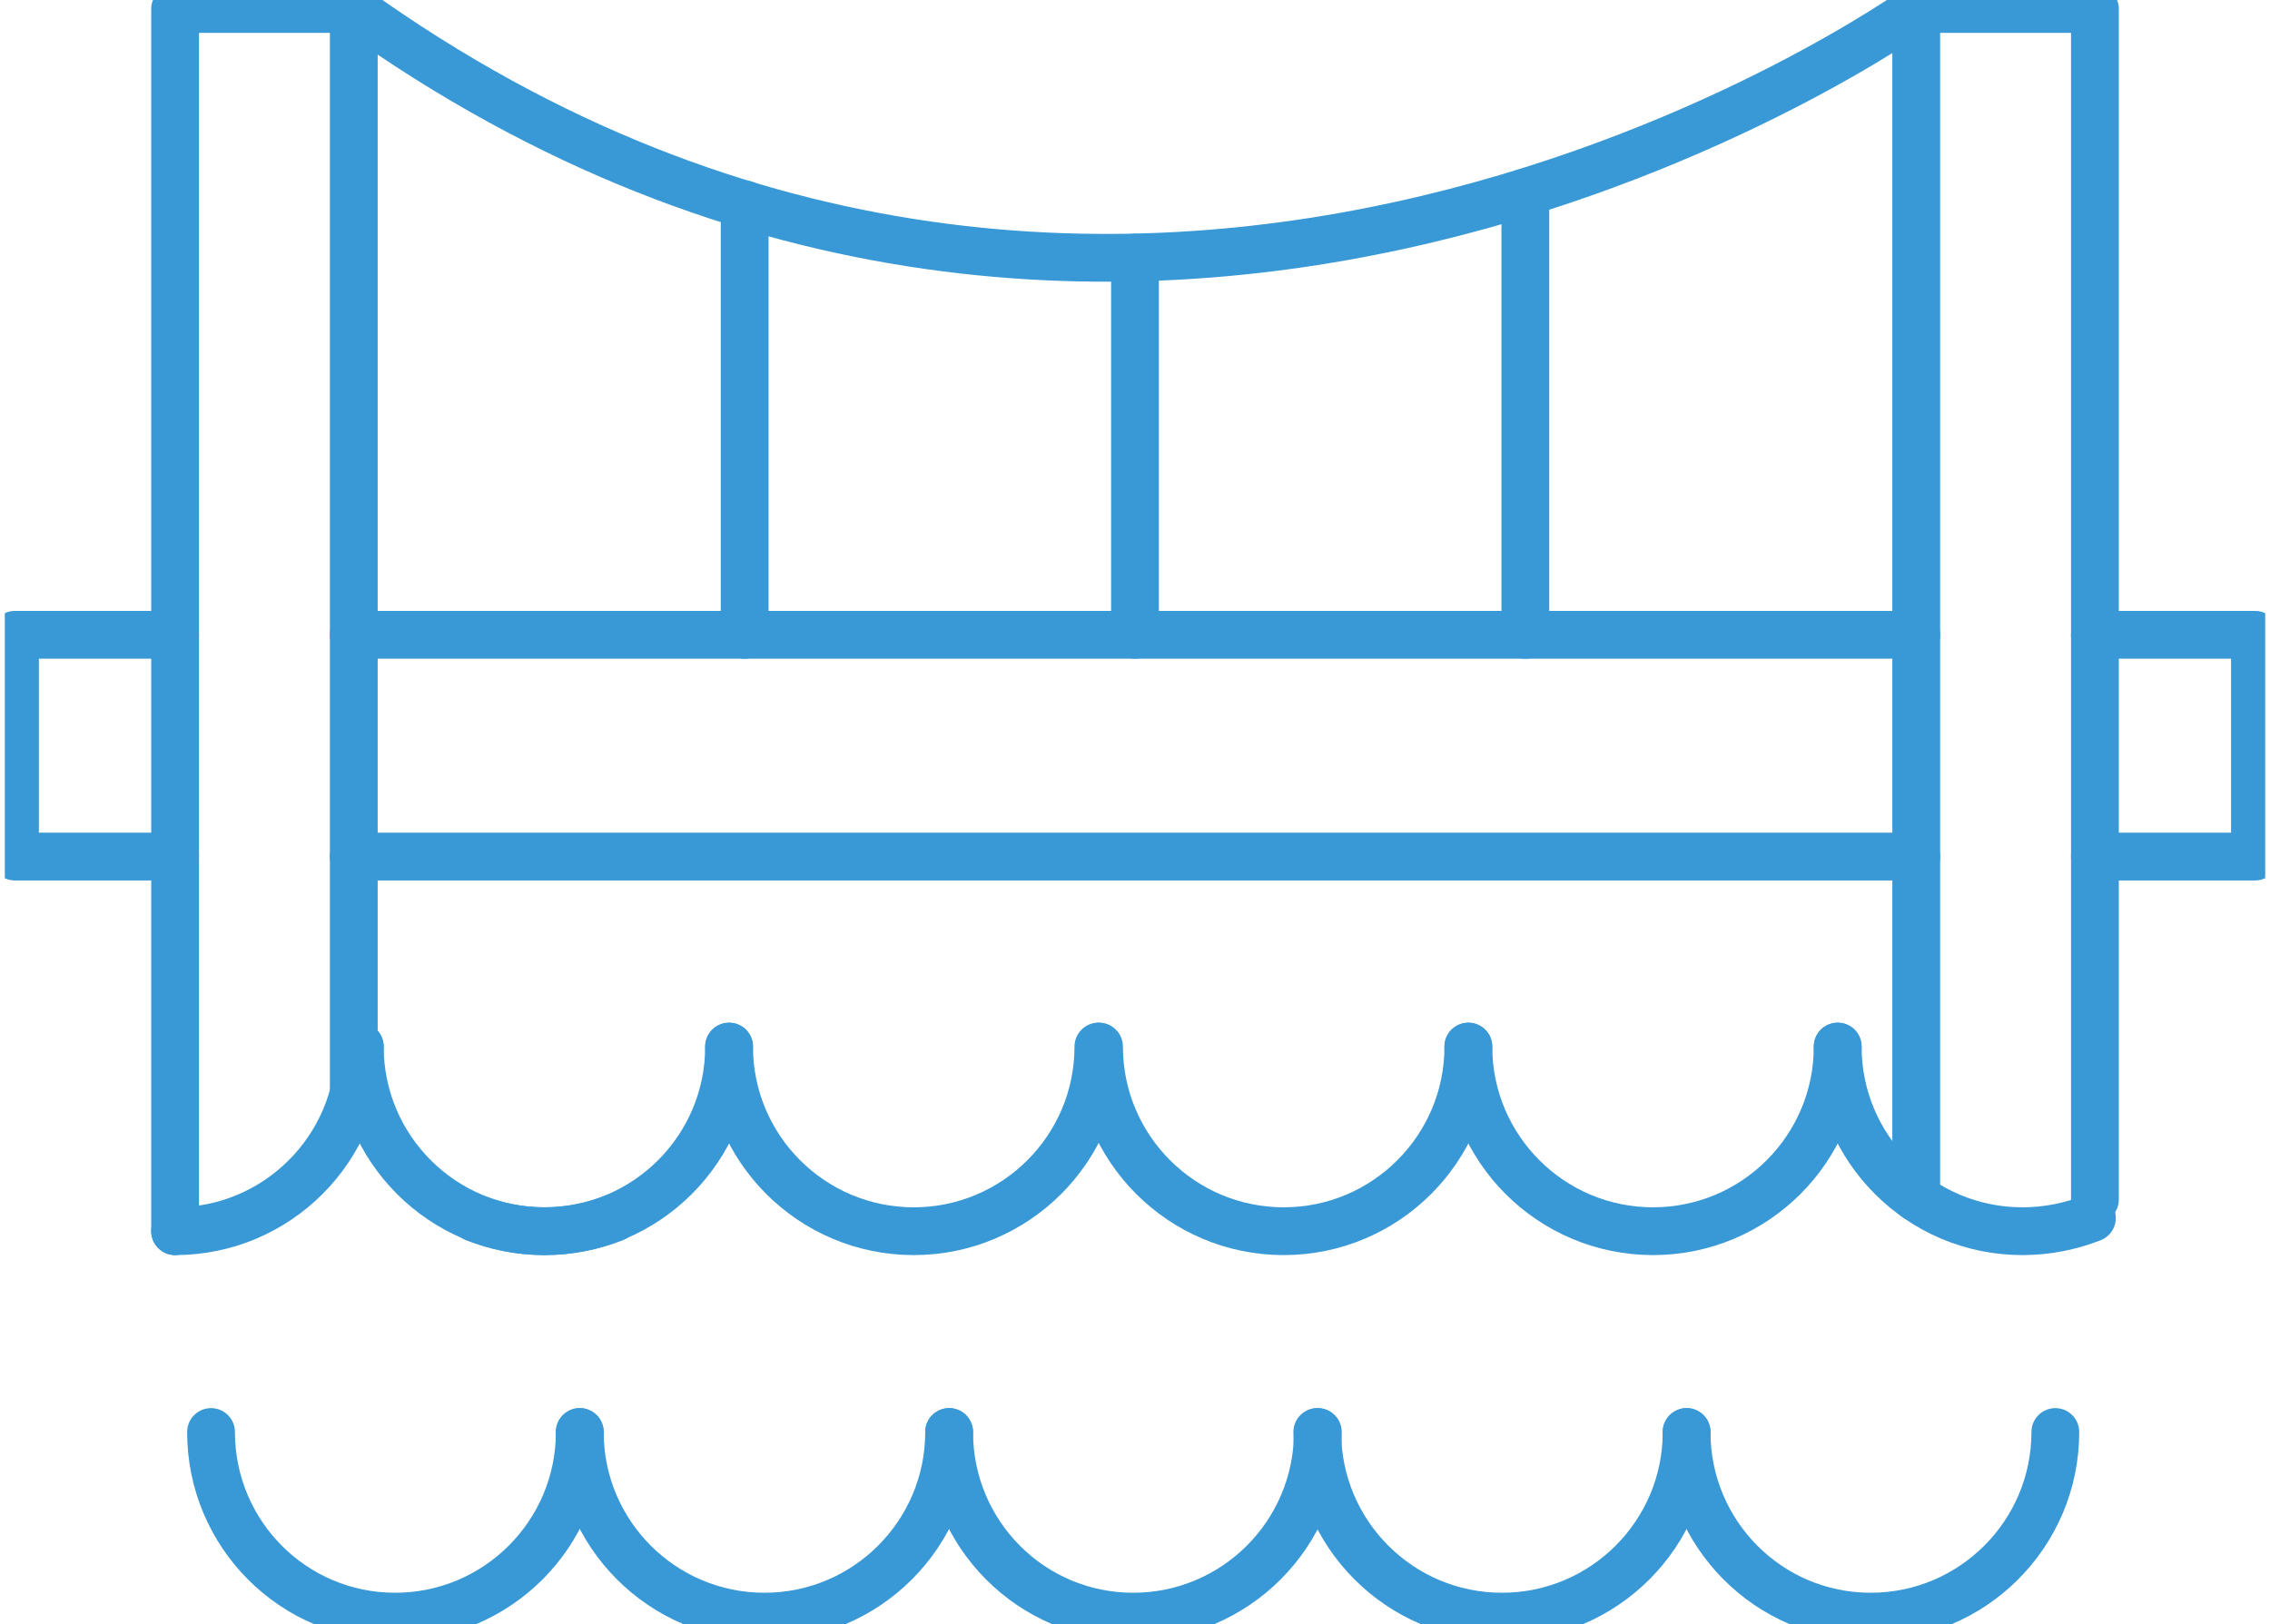 <svg width="95" height="68" viewBox="0 0 95 68" fill="none" xmlns="http://www.w3.org/2000/svg">
<g clip-path="url(#clip0_3337_6896)">
<path d="M7.327 35.857H0.627V26.573H7.327" stroke="#3998D6" stroke-width="2" stroke-miterlimit="10" stroke-linecap="round" stroke-linejoin="round"/>
<path d="M80.195 26.573H14.805" stroke="#3998D6" stroke-width="2" stroke-miterlimit="10" stroke-linecap="round" stroke-linejoin="round"/>
<path d="M80.195 35.857H14.805" stroke="#3998D6" stroke-width="2" stroke-miterlimit="10" stroke-linecap="round" stroke-linejoin="round"/>
<path d="M87.672 26.573H94.371V35.857H87.672" stroke="#3998D6" stroke-width="2" stroke-miterlimit="10" stroke-linecap="round" stroke-linejoin="round"/>
<path d="M14.806 45.768V35.857V26.573V0.376H7.328V50.711V51.539" stroke="#3998D6" stroke-width="2" stroke-miterlimit="10" stroke-linecap="round" stroke-linejoin="round"/>
<path d="M80.195 50.134V49.934V35.857V26.573V0.376H87.673V26.573V35.857V50.21" stroke="#3998D6" stroke-width="2" stroke-miterlimit="10" stroke-linecap="round" stroke-linejoin="round"/>
<path d="M14.805 0.376C47.5 23.812 80.195 0.376 80.195 0.376" stroke="#3998D6" stroke-width="2" stroke-miterlimit="10" stroke-linecap="round" stroke-linejoin="round"/>
<path d="M31.164 26.573V8.556" stroke="#3998D6" stroke-width="2" stroke-miterlimit="10" stroke-linecap="round" stroke-linejoin="round"/>
<path d="M47.5 26.573V10.79" stroke="#3998D6" stroke-width="2" stroke-miterlimit="10" stroke-linecap="round" stroke-linejoin="round"/>
<path d="M63.836 26.573V8.055" stroke="#3998D6" stroke-width="2" stroke-miterlimit="10" stroke-linecap="round" stroke-linejoin="round"/>
<path d="M30.512 43.811C30.512 48.077 27.049 51.539 22.784 51.539C21.755 51.539 20.776 51.339 19.873 50.987" stroke="#3998D6" stroke-width="2" stroke-miterlimit="10" stroke-linecap="round" stroke-linejoin="round"/>
<path d="M76.908 43.811C76.908 48.077 80.371 51.539 84.637 51.539C85.665 51.539 86.644 51.339 87.547 50.987" stroke="#3998D6" stroke-width="2" stroke-miterlimit="10" stroke-linecap="round" stroke-linejoin="round"/>
<path d="M45.968 43.811C45.968 48.077 42.506 51.539 38.24 51.539C33.974 51.539 30.512 48.077 30.512 43.811" stroke="#3998D6" stroke-width="2" stroke-miterlimit="10" stroke-linecap="round" stroke-linejoin="round"/>
<path d="M61.451 43.811C61.451 48.077 57.988 51.539 53.723 51.539C49.457 51.539 45.994 48.077 45.994 43.811" stroke="#3998D6" stroke-width="2" stroke-miterlimit="10" stroke-linecap="round" stroke-linejoin="round"/>
<path d="M76.908 43.811C76.908 48.077 73.445 51.539 69.18 51.539C64.914 51.539 61.451 48.077 61.451 43.811" stroke="#3998D6" stroke-width="2" stroke-miterlimit="10" stroke-linecap="round" stroke-linejoin="round"/>
<path d="M15.057 43.811C15.057 48.077 18.519 51.539 22.785 51.539C23.814 51.539 24.792 51.339 25.696 50.987" stroke="#3998D6" stroke-width="2" stroke-miterlimit="10" stroke-linecap="round" stroke-linejoin="round"/>
<path d="M15.056 43.811C15.056 48.077 11.594 51.539 7.328 51.539" stroke="#3998D6" stroke-width="2" stroke-miterlimit="10" stroke-linecap="round" stroke-linejoin="round"/>
<path d="M39.721 59.945C39.721 64.211 36.258 67.674 31.992 67.674C27.726 67.674 24.264 64.211 24.264 59.945" stroke="#3998D6" stroke-width="2" stroke-miterlimit="10" stroke-linecap="round" stroke-linejoin="round"/>
<path d="M24.264 59.945C24.264 64.211 20.801 67.674 16.535 67.674C12.27 67.674 8.832 64.211 8.832 59.945" stroke="#3998D6" stroke-width="2" stroke-miterlimit="10" stroke-linecap="round" stroke-linejoin="round"/>
<path d="M55.152 59.945C55.152 64.211 51.69 67.674 47.424 67.674C43.158 67.674 39.721 64.211 39.721 59.945" stroke="#3998D6" stroke-width="2" stroke-miterlimit="10" stroke-linecap="round" stroke-linejoin="round"/>
<path d="M70.586 59.945C70.586 64.211 67.123 67.674 62.857 67.674C58.592 67.674 55.129 64.211 55.129 59.945" stroke="#3998D6" stroke-width="2" stroke-miterlimit="10" stroke-linecap="round" stroke-linejoin="round"/>
<path d="M86.016 59.945C86.016 64.211 82.553 67.674 78.287 67.674C74.022 67.674 70.584 64.211 70.584 59.945" stroke="#3998D6" stroke-width="2" stroke-miterlimit="10" stroke-linecap="round" stroke-linejoin="round"/>
</g>
<defs>
<clipPath id="clip0_3337_6896">
<rect width="94.598" height="68" fill="white" transform="translate(0.201)"/>
</clipPath>
</defs>
</svg>
